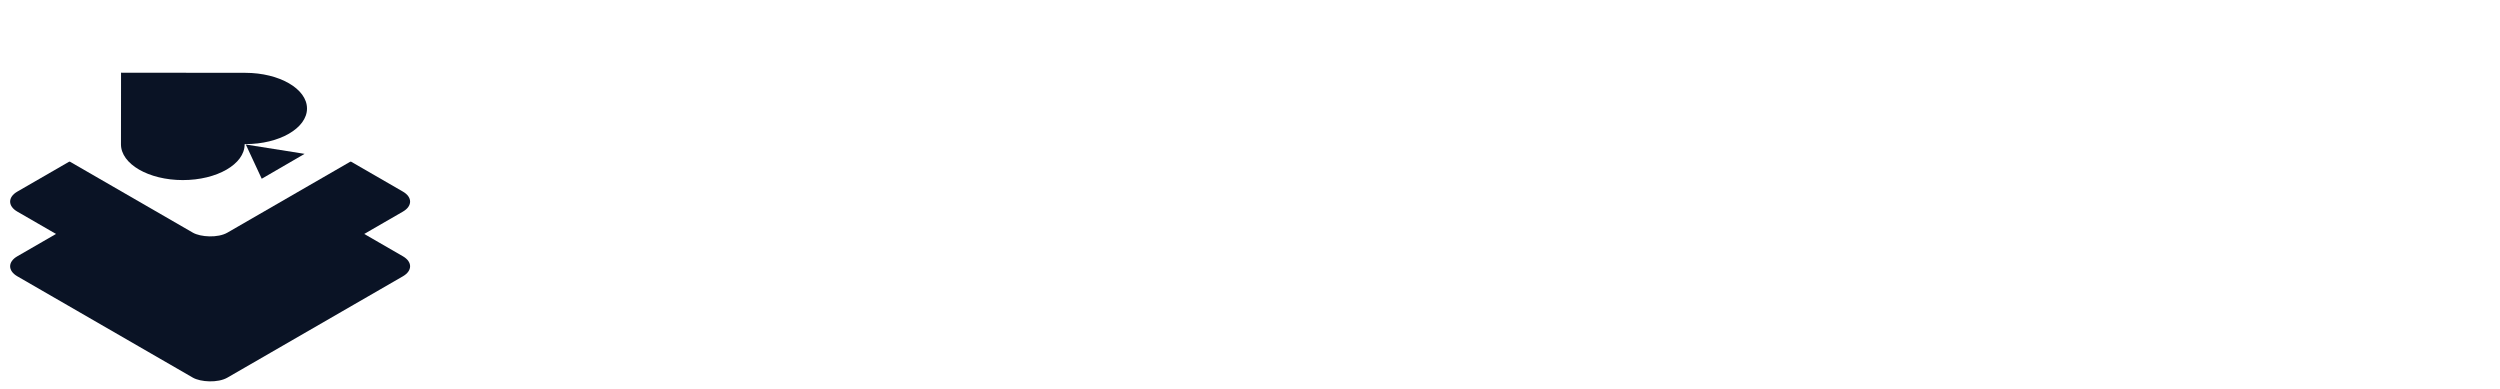 <svg width="289" height="45" viewBox="0 0 289 45" fill="none" xmlns="http://www.w3.org/2000/svg">
<g filter="url(#filter0_d_1068_124207)">
<rect width="28.048" height="28.048" rx="2.31" transform="matrix(0.866 -0.5 0.866 0.5 0 28.977)" fill="#0A1325"/>
</g>
<g filter="url(#filter1_d_1068_124207)">
<rect width="28.048" height="28.048" rx="2.31" transform="matrix(0.866 -0.5 0.866 0.5 0 21.5)" fill="#0A1325"/>
</g>
<rect width="28.048" height="28.048" rx="2.31" transform="matrix(0.866 -0.5 0.866 0.5 0 14.023)" fill="white"/>
<path d="M35.49 12.546C35.487 14.82 32.294 16.663 28.358 16.659L28.278 16.658L28.279 16.694C28.278 18.975 25.075 20.821 21.126 20.817C17.179 20.814 13.98 18.961 13.984 16.68L13.992 8.404L28.364 8.419C32.301 8.423 35.492 10.27 35.489 12.544L35.49 12.546Z" fill="#0A1325"/>
<path d="M28.417 16.707L30.255 20.663L35.21 17.785L28.417 16.707Z" fill="#0A1325"/>
<path d="M64.508 28.5V14.74H73.668C74.362 14.74 74.995 14.887 75.568 15.18C76.142 15.46 76.602 15.853 76.948 16.36C77.295 16.867 77.468 17.453 77.468 18.12C77.468 18.787 77.362 19.333 77.148 19.76C76.935 20.187 76.655 20.527 76.308 20.78C75.962 21.02 75.582 21.2 75.168 21.32V21.4C75.648 21.507 76.082 21.693 76.468 21.96C76.868 22.213 77.188 22.573 77.428 23.04C77.668 23.507 77.788 24.107 77.788 24.84C77.788 25.573 77.608 26.213 77.248 26.76C76.888 27.307 76.408 27.733 75.808 28.04C75.208 28.347 74.535 28.5 73.788 28.5H64.508ZM68.928 25.3H72.288C72.595 25.3 72.842 25.193 73.028 24.98C73.215 24.767 73.308 24.447 73.308 24.02C73.308 23.82 73.262 23.64 73.168 23.48C73.088 23.307 72.968 23.173 72.808 23.08C72.662 22.987 72.488 22.94 72.288 22.94H68.928V25.3ZM68.928 20.1H71.968C72.182 20.1 72.362 20.053 72.508 19.96C72.655 19.853 72.768 19.707 72.848 19.52C72.942 19.333 72.988 19.1 72.988 18.82C72.988 18.527 72.888 18.28 72.688 18.08C72.488 17.867 72.248 17.76 71.968 17.76H68.928V20.1ZM79.795 28.5V14H83.775V28.5H79.795ZM89.301 28.74C88.755 28.74 88.255 28.687 87.801 28.58C87.348 28.487 86.955 28.327 86.621 28.1C86.288 27.86 86.028 27.553 85.841 27.18C85.668 26.793 85.581 26.327 85.581 25.78C85.581 24.993 85.741 24.353 86.061 23.86C86.395 23.367 86.875 22.987 87.501 22.72C88.128 22.453 88.888 22.273 89.781 22.18C90.688 22.073 91.721 22.02 92.881 22.02V21.5C92.881 21.207 92.808 20.973 92.661 20.8C92.528 20.613 92.348 20.473 92.121 20.38C91.895 20.287 91.635 20.24 91.341 20.24C91.115 20.24 90.881 20.267 90.641 20.32C90.401 20.373 90.201 20.467 90.041 20.6C89.895 20.733 89.821 20.92 89.821 21.16V21.24H85.901C85.888 21.187 85.881 21.14 85.881 21.1C85.881 21.06 85.881 21.013 85.881 20.96C85.881 20.307 86.088 19.74 86.501 19.26C86.928 18.767 87.548 18.387 88.361 18.12C89.188 17.84 90.201 17.7 91.401 17.7C92.375 17.7 93.275 17.807 94.101 18.02C94.928 18.233 95.595 18.593 96.101 19.1C96.608 19.593 96.861 20.273 96.861 21.14V25.26C96.861 25.473 96.915 25.66 97.021 25.82C97.128 25.967 97.288 26.04 97.501 26.04H98.221V28.34C98.061 28.433 97.795 28.52 97.421 28.6C97.061 28.693 96.635 28.74 96.141 28.74C95.608 28.74 95.141 28.687 94.741 28.58C94.341 28.473 94.015 28.32 93.761 28.12C93.521 27.92 93.355 27.687 93.261 27.42H93.121C92.841 27.673 92.515 27.9 92.141 28.1C91.781 28.3 91.368 28.453 90.901 28.56C90.435 28.68 89.901 28.74 89.301 28.74ZM90.921 26.26C91.175 26.26 91.415 26.227 91.641 26.16C91.881 26.08 92.095 25.98 92.281 25.86C92.468 25.727 92.615 25.573 92.721 25.4C92.828 25.213 92.881 25.013 92.881 24.8V23.9C92.095 23.9 91.455 23.96 90.961 24.08C90.481 24.2 90.128 24.36 89.901 24.56C89.675 24.76 89.561 24.993 89.561 25.26C89.561 25.527 89.628 25.733 89.761 25.88C89.895 26.027 90.061 26.127 90.261 26.18C90.475 26.233 90.695 26.26 90.921 26.26ZM104.981 28.74C103.781 28.74 102.735 28.54 101.841 28.14C100.961 27.727 100.275 27.113 99.781 26.3C99.288 25.473 99.041 24.447 99.041 23.22C99.041 21.98 99.288 20.953 99.781 20.14C100.275 19.313 100.961 18.7 101.841 18.3C102.735 17.887 103.781 17.68 104.981 17.68C105.781 17.68 106.535 17.767 107.241 17.94C107.948 18.113 108.568 18.38 109.101 18.74C109.635 19.1 110.048 19.567 110.341 20.14C110.648 20.713 110.801 21.4 110.801 22.2H106.941C106.941 21.787 106.861 21.447 106.701 21.18C106.555 20.913 106.335 20.72 106.041 20.6C105.748 20.467 105.395 20.4 104.981 20.4C104.515 20.4 104.135 20.493 103.841 20.68C103.561 20.853 103.355 21.113 103.221 21.46C103.088 21.793 103.021 22.193 103.021 22.66V23.8C103.021 24.267 103.088 24.667 103.221 25C103.368 25.333 103.588 25.593 103.881 25.78C104.188 25.953 104.581 26.04 105.061 26.04C105.501 26.04 105.868 25.98 106.161 25.86C106.468 25.727 106.701 25.527 106.861 25.26C107.021 24.98 107.101 24.627 107.101 24.2H110.801C110.801 25 110.648 25.693 110.341 26.28C110.048 26.853 109.635 27.32 109.101 27.68C108.568 28.04 107.948 28.307 107.241 28.48C106.535 28.653 105.781 28.74 104.981 28.74ZM112.861 28.5V13.98H116.841V21.98L120.221 17.94H124.861L120.961 22.2L124.961 28.5H120.441L118.221 24.88L116.841 26.22V28.5H112.861ZM126.201 16.7V14H130.181V16.7H126.201ZM126.521 32.7C126.308 32.7 126.048 32.687 125.741 32.66C125.434 32.633 125.128 32.587 124.821 32.52C124.514 32.467 124.254 32.407 124.041 32.34V29.96H125.081C125.481 29.96 125.768 29.847 125.941 29.62C126.114 29.407 126.201 29.093 126.201 28.68V17.94H130.181V29.08C130.181 29.933 130.054 30.627 129.801 31.16C129.548 31.693 129.148 32.08 128.601 32.32C128.068 32.573 127.374 32.7 126.521 32.7ZM135.649 28.74C135.102 28.74 134.602 28.687 134.149 28.58C133.696 28.487 133.302 28.327 132.969 28.1C132.636 27.86 132.376 27.553 132.189 27.18C132.016 26.793 131.929 26.327 131.929 25.78C131.929 24.993 132.089 24.353 132.409 23.86C132.742 23.367 133.222 22.987 133.849 22.72C134.476 22.453 135.236 22.273 136.129 22.18C137.036 22.073 138.069 22.02 139.229 22.02V21.5C139.229 21.207 139.156 20.973 139.009 20.8C138.876 20.613 138.696 20.473 138.469 20.38C138.242 20.287 137.982 20.24 137.689 20.24C137.462 20.24 137.229 20.267 136.989 20.32C136.749 20.373 136.549 20.467 136.389 20.6C136.242 20.733 136.169 20.92 136.169 21.16V21.24H132.249C132.236 21.187 132.229 21.14 132.229 21.1C132.229 21.06 132.229 21.013 132.229 20.96C132.229 20.307 132.436 19.74 132.849 19.26C133.276 18.767 133.896 18.387 134.709 18.12C135.536 17.84 136.549 17.7 137.749 17.7C138.722 17.7 139.622 17.807 140.449 18.02C141.276 18.233 141.942 18.593 142.449 19.1C142.956 19.593 143.209 20.273 143.209 21.14V25.26C143.209 25.473 143.262 25.66 143.369 25.82C143.476 25.967 143.636 26.04 143.849 26.04H144.569V28.34C144.409 28.433 144.142 28.52 143.769 28.6C143.409 28.693 142.982 28.74 142.489 28.74C141.956 28.74 141.489 28.687 141.089 28.58C140.689 28.473 140.362 28.32 140.109 28.12C139.869 27.92 139.702 27.687 139.609 27.42H139.469C139.189 27.673 138.862 27.9 138.489 28.1C138.129 28.3 137.716 28.453 137.249 28.56C136.782 28.68 136.249 28.74 135.649 28.74ZM137.269 26.26C137.522 26.26 137.762 26.227 137.989 26.16C138.229 26.08 138.442 25.98 138.629 25.86C138.816 25.727 138.962 25.573 139.069 25.4C139.176 25.213 139.229 25.013 139.229 24.8V23.9C138.442 23.9 137.802 23.96 137.309 24.08C136.829 24.2 136.476 24.36 136.249 24.56C136.022 24.76 135.909 24.993 135.909 25.26C135.909 25.527 135.976 25.733 136.109 25.88C136.242 26.027 136.409 26.127 136.609 26.18C136.822 26.233 137.042 26.26 137.269 26.26ZM151.329 28.74C150.129 28.74 149.082 28.54 148.189 28.14C147.309 27.727 146.622 27.113 146.129 26.3C145.636 25.473 145.389 24.447 145.389 23.22C145.389 21.98 145.636 20.953 146.129 20.14C146.622 19.313 147.309 18.7 148.189 18.3C149.082 17.887 150.129 17.68 151.329 17.68C152.129 17.68 152.882 17.767 153.589 17.94C154.296 18.113 154.916 18.38 155.449 18.74C155.982 19.1 156.396 19.567 156.689 20.14C156.996 20.713 157.149 21.4 157.149 22.2H153.289C153.289 21.787 153.209 21.447 153.049 21.18C152.902 20.913 152.682 20.72 152.389 20.6C152.096 20.467 151.742 20.4 151.329 20.4C150.862 20.4 150.482 20.493 150.189 20.68C149.909 20.853 149.702 21.113 149.569 21.46C149.436 21.793 149.369 22.193 149.369 22.66V23.8C149.369 24.267 149.436 24.667 149.569 25C149.716 25.333 149.936 25.593 150.229 25.78C150.536 25.953 150.929 26.04 151.409 26.04C151.849 26.04 152.216 25.98 152.509 25.86C152.816 25.727 153.049 25.527 153.209 25.26C153.369 24.98 153.449 24.627 153.449 24.2H157.149C157.149 25 156.996 25.693 156.689 26.28C156.396 26.853 155.982 27.32 155.449 27.68C154.916 28.04 154.296 28.307 153.589 28.48C152.882 28.653 152.129 28.74 151.329 28.74ZM159.209 28.5V13.98H163.189V21.98L166.569 17.94H171.209L167.309 22.2L171.309 28.5H166.789L164.569 24.88L163.189 26.22V28.5H159.209ZM172.569 28.5V24.52H176.809V28.5H172.569ZM184.669 28.74C183.469 28.74 182.422 28.54 181.529 28.14C180.649 27.727 179.962 27.113 179.469 26.3C178.975 25.473 178.729 24.447 178.729 23.22C178.729 21.98 178.975 20.953 179.469 20.14C179.962 19.313 180.649 18.7 181.529 18.3C182.422 17.887 183.469 17.68 184.669 17.68C185.469 17.68 186.222 17.767 186.929 17.94C187.635 18.113 188.255 18.38 188.789 18.74C189.322 19.1 189.735 19.567 190.029 20.14C190.335 20.713 190.489 21.4 190.489 22.2H186.629C186.629 21.787 186.549 21.447 186.389 21.18C186.242 20.913 186.022 20.72 185.729 20.6C185.435 20.467 185.082 20.4 184.669 20.4C184.202 20.4 183.822 20.493 183.529 20.68C183.249 20.853 183.042 21.113 182.909 21.46C182.775 21.793 182.709 22.193 182.709 22.66V23.8C182.709 24.267 182.775 24.667 182.909 25C183.055 25.333 183.275 25.593 183.569 25.78C183.875 25.953 184.269 26.04 184.749 26.04C185.189 26.04 185.555 25.98 185.849 25.86C186.155 25.727 186.389 25.527 186.549 25.26C186.709 24.98 186.789 24.627 186.789 24.2H190.489C190.489 25 190.335 25.693 190.029 26.28C189.735 26.853 189.322 27.32 188.789 27.68C188.255 28.04 187.635 28.307 186.929 28.48C186.222 28.653 185.469 28.74 184.669 28.74ZM198.009 28.74C196.809 28.74 195.762 28.54 194.869 28.14C193.989 27.727 193.302 27.113 192.809 26.3C192.315 25.473 192.069 24.447 192.069 23.22C192.069 21.98 192.315 20.953 192.809 20.14C193.302 19.327 193.989 18.72 194.869 18.32C195.762 17.907 196.809 17.7 198.009 17.7C199.209 17.7 200.255 17.907 201.149 18.32C202.042 18.72 202.735 19.327 203.229 20.14C203.722 20.953 203.969 21.98 203.969 23.22C203.969 24.447 203.722 25.473 203.229 26.3C202.735 27.113 202.042 27.727 201.149 28.14C200.255 28.54 199.209 28.74 198.009 28.74ZM198.009 26.04C198.475 26.04 198.855 25.953 199.149 25.78C199.442 25.593 199.655 25.333 199.789 25C199.922 24.667 199.989 24.267 199.989 23.8V22.66C199.989 22.193 199.922 21.793 199.789 21.46C199.655 21.113 199.442 20.853 199.149 20.68C198.855 20.493 198.475 20.4 198.009 20.4C197.542 20.4 197.162 20.493 196.869 20.68C196.589 20.853 196.382 21.113 196.249 21.46C196.115 21.793 196.049 22.193 196.049 22.66V23.8C196.049 24.267 196.115 24.667 196.249 25C196.382 25.333 196.589 25.593 196.869 25.78C197.162 25.953 197.542 26.04 198.009 26.04ZM205.888 28.5V17.94H209.148L209.408 19.52H209.548C209.802 19.12 210.115 18.787 210.488 18.52C210.862 18.24 211.268 18.033 211.708 17.9C212.162 17.767 212.622 17.7 213.088 17.7C213.902 17.7 214.575 17.86 215.108 18.18C215.642 18.487 216.035 18.933 216.288 19.52H216.428C216.682 19.12 216.988 18.787 217.348 18.52C217.722 18.24 218.128 18.033 218.568 17.9C219.008 17.767 219.455 17.7 219.908 17.7C220.722 17.7 221.395 17.86 221.928 18.18C222.462 18.487 222.855 18.933 223.108 19.52C223.375 20.107 223.508 20.82 223.508 21.66V28.5H219.528V22.14C219.528 21.913 219.502 21.713 219.448 21.54C219.395 21.353 219.315 21.193 219.208 21.06C219.102 20.927 218.968 20.827 218.808 20.76C218.648 20.68 218.468 20.64 218.268 20.64C217.948 20.64 217.668 20.72 217.428 20.88C217.188 21.027 217.002 21.227 216.868 21.48C216.748 21.72 216.688 21.993 216.688 22.3V28.5H212.708V22.14C212.708 21.913 212.682 21.713 212.628 21.54C212.575 21.353 212.495 21.193 212.388 21.06C212.282 20.927 212.148 20.827 211.988 20.76C211.828 20.68 211.648 20.64 211.448 20.64C211.128 20.64 210.848 20.72 210.608 20.88C210.382 21.027 210.202 21.227 210.068 21.48C209.935 21.72 209.868 21.993 209.868 22.3V28.5H205.888Z" fill="white"/>
<path d="M64.508 28.5V14.74H73.668C74.362 14.74 74.995 14.887 75.568 15.18C76.142 15.46 76.602 15.853 76.948 16.36C77.295 16.867 77.468 17.453 77.468 18.12C77.468 18.787 77.362 19.333 77.148 19.76C76.935 20.187 76.655 20.527 76.308 20.78C75.962 21.02 75.582 21.2 75.168 21.32V21.4C75.648 21.507 76.082 21.693 76.468 21.96C76.868 22.213 77.188 22.573 77.428 23.04C77.668 23.507 77.788 24.107 77.788 24.84C77.788 25.573 77.608 26.213 77.248 26.76C76.888 27.307 76.408 27.733 75.808 28.04C75.208 28.347 74.535 28.5 73.788 28.5H64.508ZM68.928 25.3H72.288C72.595 25.3 72.842 25.193 73.028 24.98C73.215 24.767 73.308 24.447 73.308 24.02C73.308 23.82 73.262 23.64 73.168 23.48C73.088 23.307 72.968 23.173 72.808 23.08C72.662 22.987 72.488 22.94 72.288 22.94H68.928V25.3ZM68.928 20.1H71.968C72.182 20.1 72.362 20.053 72.508 19.96C72.655 19.853 72.768 19.707 72.848 19.52C72.942 19.333 72.988 19.1 72.988 18.82C72.988 18.527 72.888 18.28 72.688 18.08C72.488 17.867 72.248 17.76 71.968 17.76H68.928V20.1ZM79.795 28.5V14H83.775V28.5H79.795ZM89.301 28.74C88.755 28.74 88.255 28.687 87.801 28.58C87.348 28.487 86.955 28.327 86.621 28.1C86.288 27.86 86.028 27.553 85.841 27.18C85.668 26.793 85.581 26.327 85.581 25.78C85.581 24.993 85.741 24.353 86.061 23.86C86.395 23.367 86.875 22.987 87.501 22.72C88.128 22.453 88.888 22.273 89.781 22.18C90.688 22.073 91.721 22.02 92.881 22.02V21.5C92.881 21.207 92.808 20.973 92.661 20.8C92.528 20.613 92.348 20.473 92.121 20.38C91.895 20.287 91.635 20.24 91.341 20.24C91.115 20.24 90.881 20.267 90.641 20.32C90.401 20.373 90.201 20.467 90.041 20.6C89.895 20.733 89.821 20.92 89.821 21.16V21.24H85.901C85.888 21.187 85.881 21.14 85.881 21.1C85.881 21.06 85.881 21.013 85.881 20.96C85.881 20.307 86.088 19.74 86.501 19.26C86.928 18.767 87.548 18.387 88.361 18.12C89.188 17.84 90.201 17.7 91.401 17.7C92.375 17.7 93.275 17.807 94.101 18.02C94.928 18.233 95.595 18.593 96.101 19.1C96.608 19.593 96.861 20.273 96.861 21.14V25.26C96.861 25.473 96.915 25.66 97.021 25.82C97.128 25.967 97.288 26.04 97.501 26.04H98.221V28.34C98.061 28.433 97.795 28.52 97.421 28.6C97.061 28.693 96.635 28.74 96.141 28.74C95.608 28.74 95.141 28.687 94.741 28.58C94.341 28.473 94.015 28.32 93.761 28.12C93.521 27.92 93.355 27.687 93.261 27.42H93.121C92.841 27.673 92.515 27.9 92.141 28.1C91.781 28.3 91.368 28.453 90.901 28.56C90.435 28.68 89.901 28.74 89.301 28.74ZM90.921 26.26C91.175 26.26 91.415 26.227 91.641 26.16C91.881 26.08 92.095 25.98 92.281 25.86C92.468 25.727 92.615 25.573 92.721 25.4C92.828 25.213 92.881 25.013 92.881 24.8V23.9C92.095 23.9 91.455 23.96 90.961 24.08C90.481 24.2 90.128 24.36 89.901 24.56C89.675 24.76 89.561 24.993 89.561 25.26C89.561 25.527 89.628 25.733 89.761 25.88C89.895 26.027 90.061 26.127 90.261 26.18C90.475 26.233 90.695 26.26 90.921 26.26ZM104.981 28.74C103.781 28.74 102.735 28.54 101.841 28.14C100.961 27.727 100.275 27.113 99.781 26.3C99.288 25.473 99.041 24.447 99.041 23.22C99.041 21.98 99.288 20.953 99.781 20.14C100.275 19.313 100.961 18.7 101.841 18.3C102.735 17.887 103.781 17.68 104.981 17.68C105.781 17.68 106.535 17.767 107.241 17.94C107.948 18.113 108.568 18.38 109.101 18.74C109.635 19.1 110.048 19.567 110.341 20.14C110.648 20.713 110.801 21.4 110.801 22.2H106.941C106.941 21.787 106.861 21.447 106.701 21.18C106.555 20.913 106.335 20.72 106.041 20.6C105.748 20.467 105.395 20.4 104.981 20.4C104.515 20.4 104.135 20.493 103.841 20.68C103.561 20.853 103.355 21.113 103.221 21.46C103.088 21.793 103.021 22.193 103.021 22.66V23.8C103.021 24.267 103.088 24.667 103.221 25C103.368 25.333 103.588 25.593 103.881 25.78C104.188 25.953 104.581 26.04 105.061 26.04C105.501 26.04 105.868 25.98 106.161 25.86C106.468 25.727 106.701 25.527 106.861 25.26C107.021 24.98 107.101 24.627 107.101 24.2H110.801C110.801 25 110.648 25.693 110.341 26.28C110.048 26.853 109.635 27.32 109.101 27.68C108.568 28.04 107.948 28.307 107.241 28.48C106.535 28.653 105.781 28.74 104.981 28.74ZM112.861 28.5V13.98H116.841V21.98L120.221 17.94H124.861L120.961 22.2L124.961 28.5H120.441L118.221 24.88L116.841 26.22V28.5H112.861ZM126.201 16.7V14H130.181V16.7H126.201ZM126.521 32.7C126.308 32.7 126.048 32.687 125.741 32.66C125.434 32.633 125.128 32.587 124.821 32.52C124.514 32.467 124.254 32.407 124.041 32.34V29.96H125.081C125.481 29.96 125.768 29.847 125.941 29.62C126.114 29.407 126.201 29.093 126.201 28.68V17.94H130.181V29.08C130.181 29.933 130.054 30.627 129.801 31.16C129.548 31.693 129.148 32.08 128.601 32.32C128.068 32.573 127.374 32.7 126.521 32.7ZM135.649 28.74C135.102 28.74 134.602 28.687 134.149 28.58C133.696 28.487 133.302 28.327 132.969 28.1C132.636 27.86 132.376 27.553 132.189 27.18C132.016 26.793 131.929 26.327 131.929 25.78C131.929 24.993 132.089 24.353 132.409 23.86C132.742 23.367 133.222 22.987 133.849 22.72C134.476 22.453 135.236 22.273 136.129 22.18C137.036 22.073 138.069 22.02 139.229 22.02V21.5C139.229 21.207 139.156 20.973 139.009 20.8C138.876 20.613 138.696 20.473 138.469 20.38C138.242 20.287 137.982 20.24 137.689 20.24C137.462 20.24 137.229 20.267 136.989 20.32C136.749 20.373 136.549 20.467 136.389 20.6C136.242 20.733 136.169 20.92 136.169 21.16V21.24H132.249C132.236 21.187 132.229 21.14 132.229 21.1C132.229 21.06 132.229 21.013 132.229 20.96C132.229 20.307 132.436 19.74 132.849 19.26C133.276 18.767 133.896 18.387 134.709 18.12C135.536 17.84 136.549 17.7 137.749 17.7C138.722 17.7 139.622 17.807 140.449 18.02C141.276 18.233 141.942 18.593 142.449 19.1C142.956 19.593 143.209 20.273 143.209 21.14V25.26C143.209 25.473 143.262 25.66 143.369 25.82C143.476 25.967 143.636 26.04 143.849 26.04H144.569V28.34C144.409 28.433 144.142 28.52 143.769 28.6C143.409 28.693 142.982 28.74 142.489 28.74C141.956 28.74 141.489 28.687 141.089 28.58C140.689 28.473 140.362 28.32 140.109 28.12C139.869 27.92 139.702 27.687 139.609 27.42H139.469C139.189 27.673 138.862 27.9 138.489 28.1C138.129 28.3 137.716 28.453 137.249 28.56C136.782 28.68 136.249 28.74 135.649 28.74ZM137.269 26.26C137.522 26.26 137.762 26.227 137.989 26.16C138.229 26.08 138.442 25.98 138.629 25.86C138.816 25.727 138.962 25.573 139.069 25.4C139.176 25.213 139.229 25.013 139.229 24.8V23.9C138.442 23.9 137.802 23.96 137.309 24.08C136.829 24.2 136.476 24.36 136.249 24.56C136.022 24.76 135.909 24.993 135.909 25.26C135.909 25.527 135.976 25.733 136.109 25.88C136.242 26.027 136.409 26.127 136.609 26.18C136.822 26.233 137.042 26.26 137.269 26.26ZM151.329 28.74C150.129 28.74 149.082 28.54 148.189 28.14C147.309 27.727 146.622 27.113 146.129 26.3C145.636 25.473 145.389 24.447 145.389 23.22C145.389 21.98 145.636 20.953 146.129 20.14C146.622 19.313 147.309 18.7 148.189 18.3C149.082 17.887 150.129 17.68 151.329 17.68C152.129 17.68 152.882 17.767 153.589 17.94C154.296 18.113 154.916 18.38 155.449 18.74C155.982 19.1 156.396 19.567 156.689 20.14C156.996 20.713 157.149 21.4 157.149 22.2H153.289C153.289 21.787 153.209 21.447 153.049 21.18C152.902 20.913 152.682 20.72 152.389 20.6C152.096 20.467 151.742 20.4 151.329 20.4C150.862 20.4 150.482 20.493 150.189 20.68C149.909 20.853 149.702 21.113 149.569 21.46C149.436 21.793 149.369 22.193 149.369 22.66V23.8C149.369 24.267 149.436 24.667 149.569 25C149.716 25.333 149.936 25.593 150.229 25.78C150.536 25.953 150.929 26.04 151.409 26.04C151.849 26.04 152.216 25.98 152.509 25.86C152.816 25.727 153.049 25.527 153.209 25.26C153.369 24.98 153.449 24.627 153.449 24.2H157.149C157.149 25 156.996 25.693 156.689 26.28C156.396 26.853 155.982 27.32 155.449 27.68C154.916 28.04 154.296 28.307 153.589 28.48C152.882 28.653 152.129 28.74 151.329 28.74ZM159.209 28.5V13.98H163.189V21.98L166.569 17.94H171.209L167.309 22.2L171.309 28.5H166.789L164.569 24.88L163.189 26.22V28.5H159.209ZM172.569 28.5V24.52H176.809V28.5H172.569ZM184.669 28.74C183.469 28.74 182.422 28.54 181.529 28.14C180.649 27.727 179.962 27.113 179.469 26.3C178.975 25.473 178.729 24.447 178.729 23.22C178.729 21.98 178.975 20.953 179.469 20.14C179.962 19.313 180.649 18.7 181.529 18.3C182.422 17.887 183.469 17.68 184.669 17.68C185.469 17.68 186.222 17.767 186.929 17.94C187.635 18.113 188.255 18.38 188.789 18.74C189.322 19.1 189.735 19.567 190.029 20.14C190.335 20.713 190.489 21.4 190.489 22.2H186.629C186.629 21.787 186.549 21.447 186.389 21.18C186.242 20.913 186.022 20.72 185.729 20.6C185.435 20.467 185.082 20.4 184.669 20.4C184.202 20.4 183.822 20.493 183.529 20.68C183.249 20.853 183.042 21.113 182.909 21.46C182.775 21.793 182.709 22.193 182.709 22.66V23.8C182.709 24.267 182.775 24.667 182.909 25C183.055 25.333 183.275 25.593 183.569 25.78C183.875 25.953 184.269 26.04 184.749 26.04C185.189 26.04 185.555 25.98 185.849 25.86C186.155 25.727 186.389 25.527 186.549 25.26C186.709 24.98 186.789 24.627 186.789 24.2H190.489C190.489 25 190.335 25.693 190.029 26.28C189.735 26.853 189.322 27.32 188.789 27.68C188.255 28.04 187.635 28.307 186.929 28.48C186.222 28.653 185.469 28.74 184.669 28.74ZM198.009 28.74C196.809 28.74 195.762 28.54 194.869 28.14C193.989 27.727 193.302 27.113 192.809 26.3C192.315 25.473 192.069 24.447 192.069 23.22C192.069 21.98 192.315 20.953 192.809 20.14C193.302 19.327 193.989 18.72 194.869 18.32C195.762 17.907 196.809 17.7 198.009 17.7C199.209 17.7 200.255 17.907 201.149 18.32C202.042 18.72 202.735 19.327 203.229 20.14C203.722 20.953 203.969 21.98 203.969 23.22C203.969 24.447 203.722 25.473 203.229 26.3C202.735 27.113 202.042 27.727 201.149 28.14C200.255 28.54 199.209 28.74 198.009 28.74ZM198.009 26.04C198.475 26.04 198.855 25.953 199.149 25.78C199.442 25.593 199.655 25.333 199.789 25C199.922 24.667 199.989 24.267 199.989 23.8V22.66C199.989 22.193 199.922 21.793 199.789 21.46C199.655 21.113 199.442 20.853 199.149 20.68C198.855 20.493 198.475 20.4 198.009 20.4C197.542 20.4 197.162 20.493 196.869 20.68C196.589 20.853 196.382 21.113 196.249 21.46C196.115 21.793 196.049 22.193 196.049 22.66V23.8C196.049 24.267 196.115 24.667 196.249 25C196.382 25.333 196.589 25.593 196.869 25.78C197.162 25.953 197.542 26.04 198.009 26.04ZM205.888 28.5V17.94H209.148L209.408 19.52H209.548C209.802 19.12 210.115 18.787 210.488 18.52C210.862 18.24 211.268 18.033 211.708 17.9C212.162 17.767 212.622 17.7 213.088 17.7C213.902 17.7 214.575 17.86 215.108 18.18C215.642 18.487 216.035 18.933 216.288 19.52H216.428C216.682 19.12 216.988 18.787 217.348 18.52C217.722 18.24 218.128 18.033 218.568 17.9C219.008 17.767 219.455 17.7 219.908 17.7C220.722 17.7 221.395 17.86 221.928 18.18C222.462 18.487 222.855 18.933 223.108 19.52C223.375 20.107 223.508 20.82 223.508 21.66V28.5H219.528V22.14C219.528 21.913 219.502 21.713 219.448 21.54C219.395 21.353 219.315 21.193 219.208 21.06C219.102 20.927 218.968 20.827 218.808 20.76C218.648 20.68 218.468 20.64 218.268 20.64C217.948 20.64 217.668 20.72 217.428 20.88C217.188 21.027 217.002 21.227 216.868 21.48C216.748 21.72 216.688 21.993 216.688 22.3V28.5H212.708V22.14C212.708 21.913 212.682 21.713 212.628 21.54C212.575 21.353 212.495 21.193 212.388 21.06C212.282 20.927 212.148 20.827 211.988 20.76C211.828 20.68 211.648 20.64 211.448 20.64C211.128 20.64 210.848 20.72 210.608 20.88C210.382 21.027 210.202 21.227 210.068 21.48C209.935 21.72 209.868 21.993 209.868 22.3V28.5H205.888Z" fill="white"/>
<defs>
<filter id="filter0_d_1068_124207" x="1.172" y="15.631" width="46.237" height="28.499" filterUnits="userSpaceOnUse" color-interpolation-filters="sRGB">
<feFlood flood-opacity="0" result="BackgroundImageFix"/>
<feColorMatrix in="SourceAlpha" type="matrix" values="0 0 0 0 0 0 0 0 0 0 0 0 0 0 0 0 0 0 127 0" result="hardAlpha"/>
<feOffset dy="1.806"/>
<feComposite in2="hardAlpha" operator="out"/>
<feColorMatrix type="matrix" values="0 0 0 0 0.922 0 0 0 0 0.976 0 0 0 0 0.898 0 0 0 1 0"/>
<feBlend mode="normal" in2="BackgroundImageFix" result="effect1_dropShadow_1068_124207"/>
<feBlend mode="normal" in="SourceGraphic" in2="effect1_dropShadow_1068_124207" result="shape"/>
</filter>
<filter id="filter1_d_1068_124207" x="1.172" y="8.154" width="46.237" height="28.499" filterUnits="userSpaceOnUse" color-interpolation-filters="sRGB">
<feFlood flood-opacity="0" result="BackgroundImageFix"/>
<feColorMatrix in="SourceAlpha" type="matrix" values="0 0 0 0 0 0 0 0 0 0 0 0 0 0 0 0 0 0 127 0" result="hardAlpha"/>
<feOffset dy="1.806"/>
<feComposite in2="hardAlpha" operator="out"/>
<feColorMatrix type="matrix" values="0 0 0 0 0.922 0 0 0 0 0.976 0 0 0 0 0.898 0 0 0 1 0"/>
<feBlend mode="normal" in2="BackgroundImageFix" result="effect1_dropShadow_1068_124207"/>
<feBlend mode="normal" in="SourceGraphic" in2="effect1_dropShadow_1068_124207" result="shape"/>
</filter>
</defs>
</svg>
